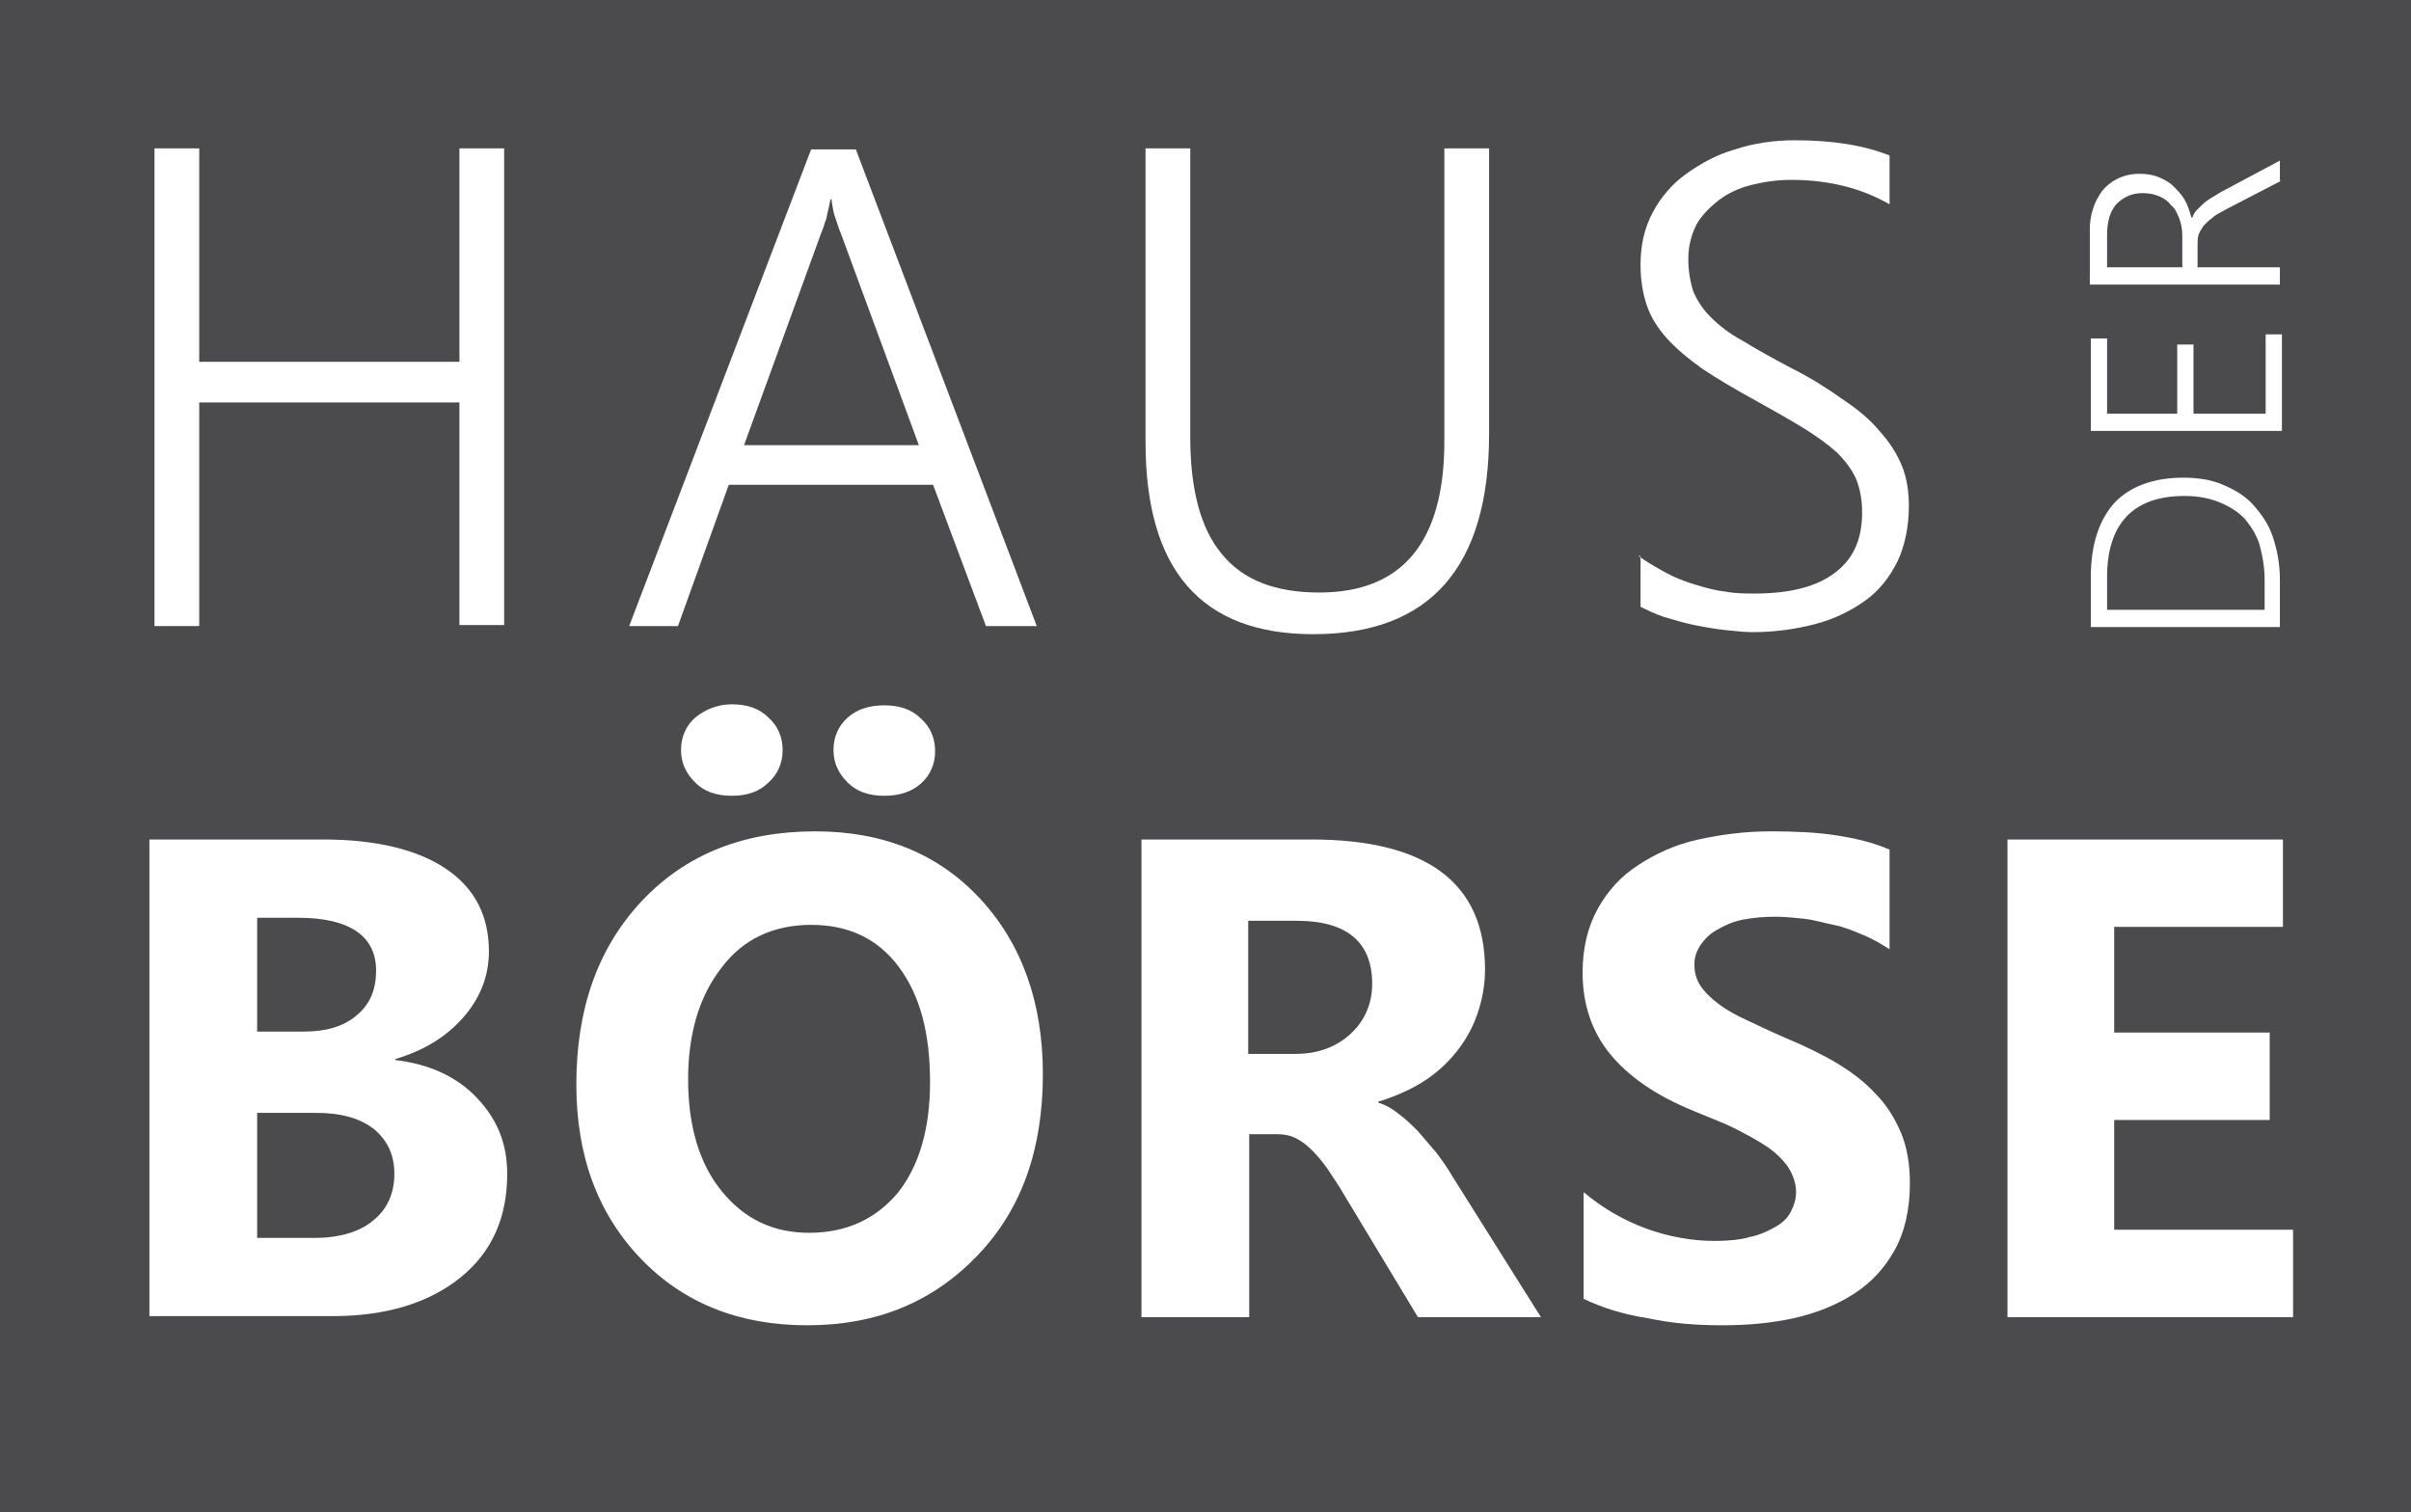 <?xml version="1.0" encoding="utf-8"?>
<!-- Generator: Adobe Illustrator 19.1.0, SVG Export Plug-In . SVG Version: 6.00 Build 0)  -->
<svg version="1.1" id="Ebene_1" xmlns="http://www.w3.org/2000/svg" xmlns:xlink="http://www.w3.org/1999/xlink" x="0px" y="0px"
	 viewBox="0 0 237.2 148.8" style="enable-background:new 0 0 237.2 148.8;" xml:space="preserve">
<style type="text/css">
	.st0{fill:#4B4B4D;}
	.st1{clip-path:url(#SVGID_2_);}
	.st2{fill:#FFFFFF;}
</style>
<rect class="st0" width="237.2" height="148.8"/>
<g>
	<defs>
		<rect id="SVGID_1_" width="237.2" height="148.8"/>
	</defs>
	<clipPath id="SVGID_2_">
		<use xlink:href="#SVGID_1_"  style="overflow:visible;"/>
	</clipPath>
	<g class="st1">
		<path class="st2" d="M14.7,129.6V82.6h17.1c5.2,0,9.3,1,12.1,2.9c2.8,1.9,4.2,4.6,4.2,8.1c0,2.5-0.9,4.7-2.6,6.6
			c-1.7,1.9-3.9,3.2-6.6,4v0.1c3.3,0.4,6,1.6,8,3.7c2,2.1,3,4.5,3,7.5c0,4.3-1.5,7.7-4.6,10.2c-3.1,2.5-7.3,3.8-12.6,3.8H14.7z
			 M25.3,90.4v11.1h4.6c2.2,0,3.9-0.5,5.2-1.6c1.3-1.1,1.9-2.5,1.9-4.4c0-3.4-2.6-5.2-7.7-5.2H25.3z M25.3,109.4v12.4H31
			c2.4,0,4.4-0.6,5.7-1.7c1.4-1.1,2.1-2.7,2.1-4.6c0-1.9-0.7-3.3-2-4.4c-1.4-1.1-3.3-1.6-5.7-1.6H25.3z"/>
		<path class="st2" d="M79.4,130.4c-6.7,0-12.2-2.2-16.4-6.6c-4.2-4.4-6.3-10.1-6.3-17.1c0-7.4,2.1-13.4,6.4-18
			c4.3-4.6,10-6.9,17.1-6.9c6.7,0,12.1,2.2,16.2,6.6c4.1,4.4,6.2,10.2,6.2,17.3c0,7.4-2.1,13.3-6.4,17.8
			C91.8,128.1,86.3,130.4,79.4,130.4z M72,78.3c-1.5,0-2.7-0.4-3.6-1.3c-0.9-0.9-1.4-1.9-1.4-3.2c0-1.3,0.5-2.4,1.4-3.2
			c1-0.8,2.2-1.3,3.6-1.3c1.5,0,2.7,0.4,3.6,1.3c0.9,0.8,1.4,1.9,1.4,3.2c0,1.3-0.5,2.4-1.4,3.2C74.7,77.9,73.5,78.3,72,78.3z
			 M79.8,91c-3.7,0-6.7,1.4-8.8,4.2c-2.2,2.8-3.3,6.5-3.3,11c0,4.6,1.1,8.3,3.3,11c2.2,2.7,5,4.1,8.6,4.1c3.6,0,6.5-1.3,8.7-3.9
			c2.1-2.6,3.2-6.3,3.2-10.9c0-4.9-1-8.6-3.1-11.4C86.3,92.3,83.4,91,79.8,91z M87,78.3c-1.5,0-2.7-0.4-3.6-1.3
			c-0.9-0.9-1.4-1.9-1.4-3.2c0-1.3,0.5-2.4,1.4-3.2c0.9-0.8,2.1-1.2,3.6-1.2c1.5,0,2.7,0.4,3.6,1.3c0.9,0.8,1.4,1.9,1.4,3.2
			s-0.5,2.4-1.4,3.2C89.7,77.9,88.5,78.3,87,78.3z"/>
		<path class="st2" d="M151.6,129.6h-12.1l-7.3-12.1c-0.5-0.9-1.1-1.7-1.6-2.5c-0.5-0.7-1-1.3-1.5-1.8c-0.5-0.5-1-0.9-1.6-1.2
			c-0.6-0.3-1.2-0.4-1.8-0.4h-2.8v18h-10.6V82.6H129c11.4,0,17.1,4.3,17.1,12.8c0,1.6-0.3,3.1-0.8,4.5c-0.5,1.4-1.2,2.6-2.1,3.7
			c-0.9,1.1-2,2.1-3.3,2.9c-1.3,0.8-2.7,1.4-4.3,1.9v0.1c0.7,0.2,1.4,0.6,2,1.1c0.7,0.5,1.3,1.1,1.9,1.7c0.6,0.7,1.2,1.4,1.8,2.1
			c0.6,0.8,1.1,1.5,1.5,2.2L151.6,129.6z M122.8,90.6v13.1h4.6c2.3,0,4.1-0.7,5.5-2c1.4-1.3,2.1-3,2.1-4.9c0-4.1-2.5-6.2-7.4-6.2
			H122.8z"/>
		<path class="st2" d="M155.8,127.8v-10.5c1.9,1.6,4,2.8,6.2,3.6s4.5,1.2,6.7,1.2c1.3,0,2.5-0.1,3.5-0.4c1-0.2,1.8-0.6,2.5-1
			c0.7-0.4,1.2-0.9,1.5-1.5c0.3-0.6,0.5-1.2,0.5-1.9c0-0.9-0.3-1.7-0.8-2.5c-0.5-0.7-1.2-1.4-2.1-2c-0.9-0.6-2-1.2-3.2-1.8
			c-1.2-0.6-2.6-1.1-4-1.7c-3.7-1.5-6.4-3.4-8.2-5.6c-1.8-2.2-2.7-4.9-2.7-8c0-2.4,0.5-4.5,1.5-6.3c1-1.8,2.3-3.2,4-4.3
			c1.7-1.1,3.6-2,5.9-2.5s4.6-0.8,7.1-0.8c2.4,0,4.6,0.1,6.5,0.4c1.9,0.3,3.6,0.7,5.2,1.4v9.8c-0.8-0.5-1.6-1-2.6-1.4
			c-0.9-0.4-1.9-0.8-2.9-1s-2-0.5-2.9-0.6c-1-0.1-1.9-0.2-2.8-0.2c-1.2,0-2.3,0.1-3.3,0.3c-1,0.2-1.8,0.6-2.5,1
			c-0.7,0.4-1.2,0.9-1.6,1.5c-0.4,0.6-0.6,1.2-0.6,1.9c0,0.8,0.2,1.5,0.6,2.1c0.4,0.6,1,1.2,1.8,1.8c0.8,0.6,1.7,1.1,2.8,1.6
			c1.1,0.5,2.3,1.1,3.7,1.7c1.9,0.8,3.6,1.6,5.1,2.5c1.5,0.9,2.8,1.9,3.8,3c1.1,1.1,1.9,2.4,2.5,3.8c0.6,1.4,0.9,3.1,0.9,5
			c0,2.6-0.5,4.8-1.5,6.6c-1,1.8-2.3,3.2-4,4.3s-3.7,1.9-5.9,2.4c-2.3,0.5-4.6,0.7-7.1,0.7c-2.6,0-5-0.2-7.3-0.7
			C159.5,129.3,157.5,128.6,155.8,127.8z"/>
		<path class="st2" d="M225.6,129.6h-28.1V82.6h27.1v8.6H208v10.4h15.3v8.6H208V121h17.6V129.6z"/>
	</g>
	<g class="st1">
		<path class="st2" d="M45.2,61.6v-22H19.6v22h-4.4V14.6h4.4v21h25.6v-21h4.4v46.9H45.2z"/>
		<path class="st2" d="M97,61.6l-5.2-13.9H71.7l-5,13.9h-4.8l17.9-46.9h4.4l17.8,46.9H97z M82.7,22.9c-0.2-0.4-0.3-0.9-0.5-1.4
			c-0.2-0.5-0.3-1.2-0.4-1.9h-0.1c-0.1,0.7-0.3,1.3-0.4,1.9c-0.2,0.5-0.3,1-0.5,1.4l-7.6,20.9h17.2L82.7,22.9z"/>
		<path class="st2" d="M146.5,42.7c0,13.1-5.8,19.7-17.3,19.7c-11,0-16.5-6.3-16.5-18.9V14.6h4.4V43c0,5.1,1,9,3.1,11.5
			c2.1,2.6,5.3,3.8,9.6,3.8c8.2,0,12.3-5,12.3-14.9V14.6h4.4V42.7z"/>
		<path class="st2" d="M161.2,54.7c0.8,0.6,1.7,1.1,2.6,1.6c0.9,0.5,1.9,0.9,2.9,1.2c1,0.3,2,0.6,3,0.7c1,0.2,2,0.2,2.9,0.2
			c3.6,0,6.2-0.7,8-2.1c1.8-1.4,2.6-3.3,2.6-5.9c0-1.2-0.2-2.3-0.6-3.3c-0.4-0.9-1.1-1.8-1.9-2.6c-0.9-0.8-2-1.6-3.3-2.4
			c-1.3-0.8-2.9-1.7-4.7-2.7c-2-1.1-3.7-2.1-5.2-3.1c-1.4-1-2.6-2-3.5-3c-0.9-1-1.6-2.1-2-3.3c-0.4-1.2-0.6-2.5-0.6-4
			c0-1.9,0.4-3.6,1.2-5.1c0.8-1.5,1.9-2.8,3.3-3.8s3-1.9,4.8-2.4c1.8-0.6,3.8-0.9,5.9-0.9c3.7,0,6.8,0.5,9.3,1.5v4.8
			c-2.8-1.6-6-2.4-9.7-2.4c-1.4,0-2.7,0.2-3.9,0.5c-1.2,0.3-2.3,0.8-3.2,1.5c-0.9,0.7-1.7,1.5-2.2,2.4c-0.5,1-0.8,2.1-0.8,3.4
			c0,1.2,0.2,2.3,0.5,3.2c0.4,0.9,0.9,1.7,1.7,2.5c0.8,0.8,1.8,1.6,3.1,2.3c1.3,0.8,2.9,1.7,4.8,2.7c2,1,3.7,2.1,5.1,3.1
			c1.5,1,2.7,2,3.6,3.1c1,1.1,1.7,2.2,2.2,3.4c0.5,1.2,0.7,2.6,0.7,4c0,2-0.4,3.9-1.1,5.4c-0.8,1.6-1.8,2.9-3.2,3.9s-3,1.8-4.9,2.3
			s-4,0.8-6.2,0.8c-0.7,0-1.6-0.1-2.6-0.2c-1-0.1-2.1-0.3-3.1-0.5c-1-0.2-2-0.5-3-0.8c-0.9-0.3-1.7-0.7-2.3-1V54.7z"/>
	</g>
</g>
<g>
	<path class="st2" d="M224.4,61.7h-18.7v-4.9c0-3.2,0.8-5.6,2.3-7.3c1.5-1.6,3.8-2.5,6.8-2.5c1.4,0,2.8,0.2,3.9,0.7
		c1.2,0.5,2.2,1.1,3,2c0.8,0.9,1.5,1.9,1.9,3.1s0.7,2.6,0.7,4.2V61.7z M207.3,60h15.5v-2.9c0-1.3-0.2-2.4-0.5-3.5
		c-0.3-1-0.9-1.9-1.5-2.6c-0.7-0.7-1.5-1.2-2.5-1.6c-1-0.4-2.1-0.6-3.4-0.6c-5,0-7.6,2.7-7.6,8V60z"/>
	<path class="st2" d="M224.4,42.4h-18.7v-9.1h1.6v7.4h6.9v-6.8h1.6v6.8h7.1v-7.8h1.6V42.4z"/>
	<path class="st2" d="M224.4,17.8l-5.4,2.8c-0.5,0.3-1,0.5-1.3,0.8c-0.4,0.3-0.6,0.5-0.9,0.8c-0.2,0.3-0.4,0.6-0.5,0.9
		c-0.1,0.3-0.1,0.7-0.1,1.1v2.1h8.1V28h-18.7v-5.4c0-0.7,0.1-1.4,0.3-2c0.2-0.7,0.5-1.2,0.9-1.8c0.4-0.5,0.9-0.9,1.5-1.2
		c0.6-0.3,1.3-0.5,2.2-0.5c0.7,0,1.3,0.1,1.8,0.3s1.1,0.5,1.5,0.9c0.4,0.4,0.8,0.8,1.1,1.3c0.3,0.5,0.5,1.1,0.7,1.8h0.1
		c0.1-0.3,0.2-0.5,0.4-0.7c0.2-0.2,0.4-0.4,0.6-0.6c0.2-0.2,0.5-0.4,0.8-0.6s0.7-0.4,1-0.6l5.8-3.1V17.8z M207.3,26.3h7.4v-3.1
		c0-0.6-0.1-1.2-0.3-1.7c-0.2-0.5-0.4-1-0.8-1.3c-0.3-0.4-0.7-0.7-1.2-0.9c-0.5-0.2-1-0.3-1.6-0.3c-1.1,0-1.9,0.4-2.6,1.1
		c-0.6,0.7-0.9,1.7-0.9,3V26.3z"/>
</g>
</svg>
